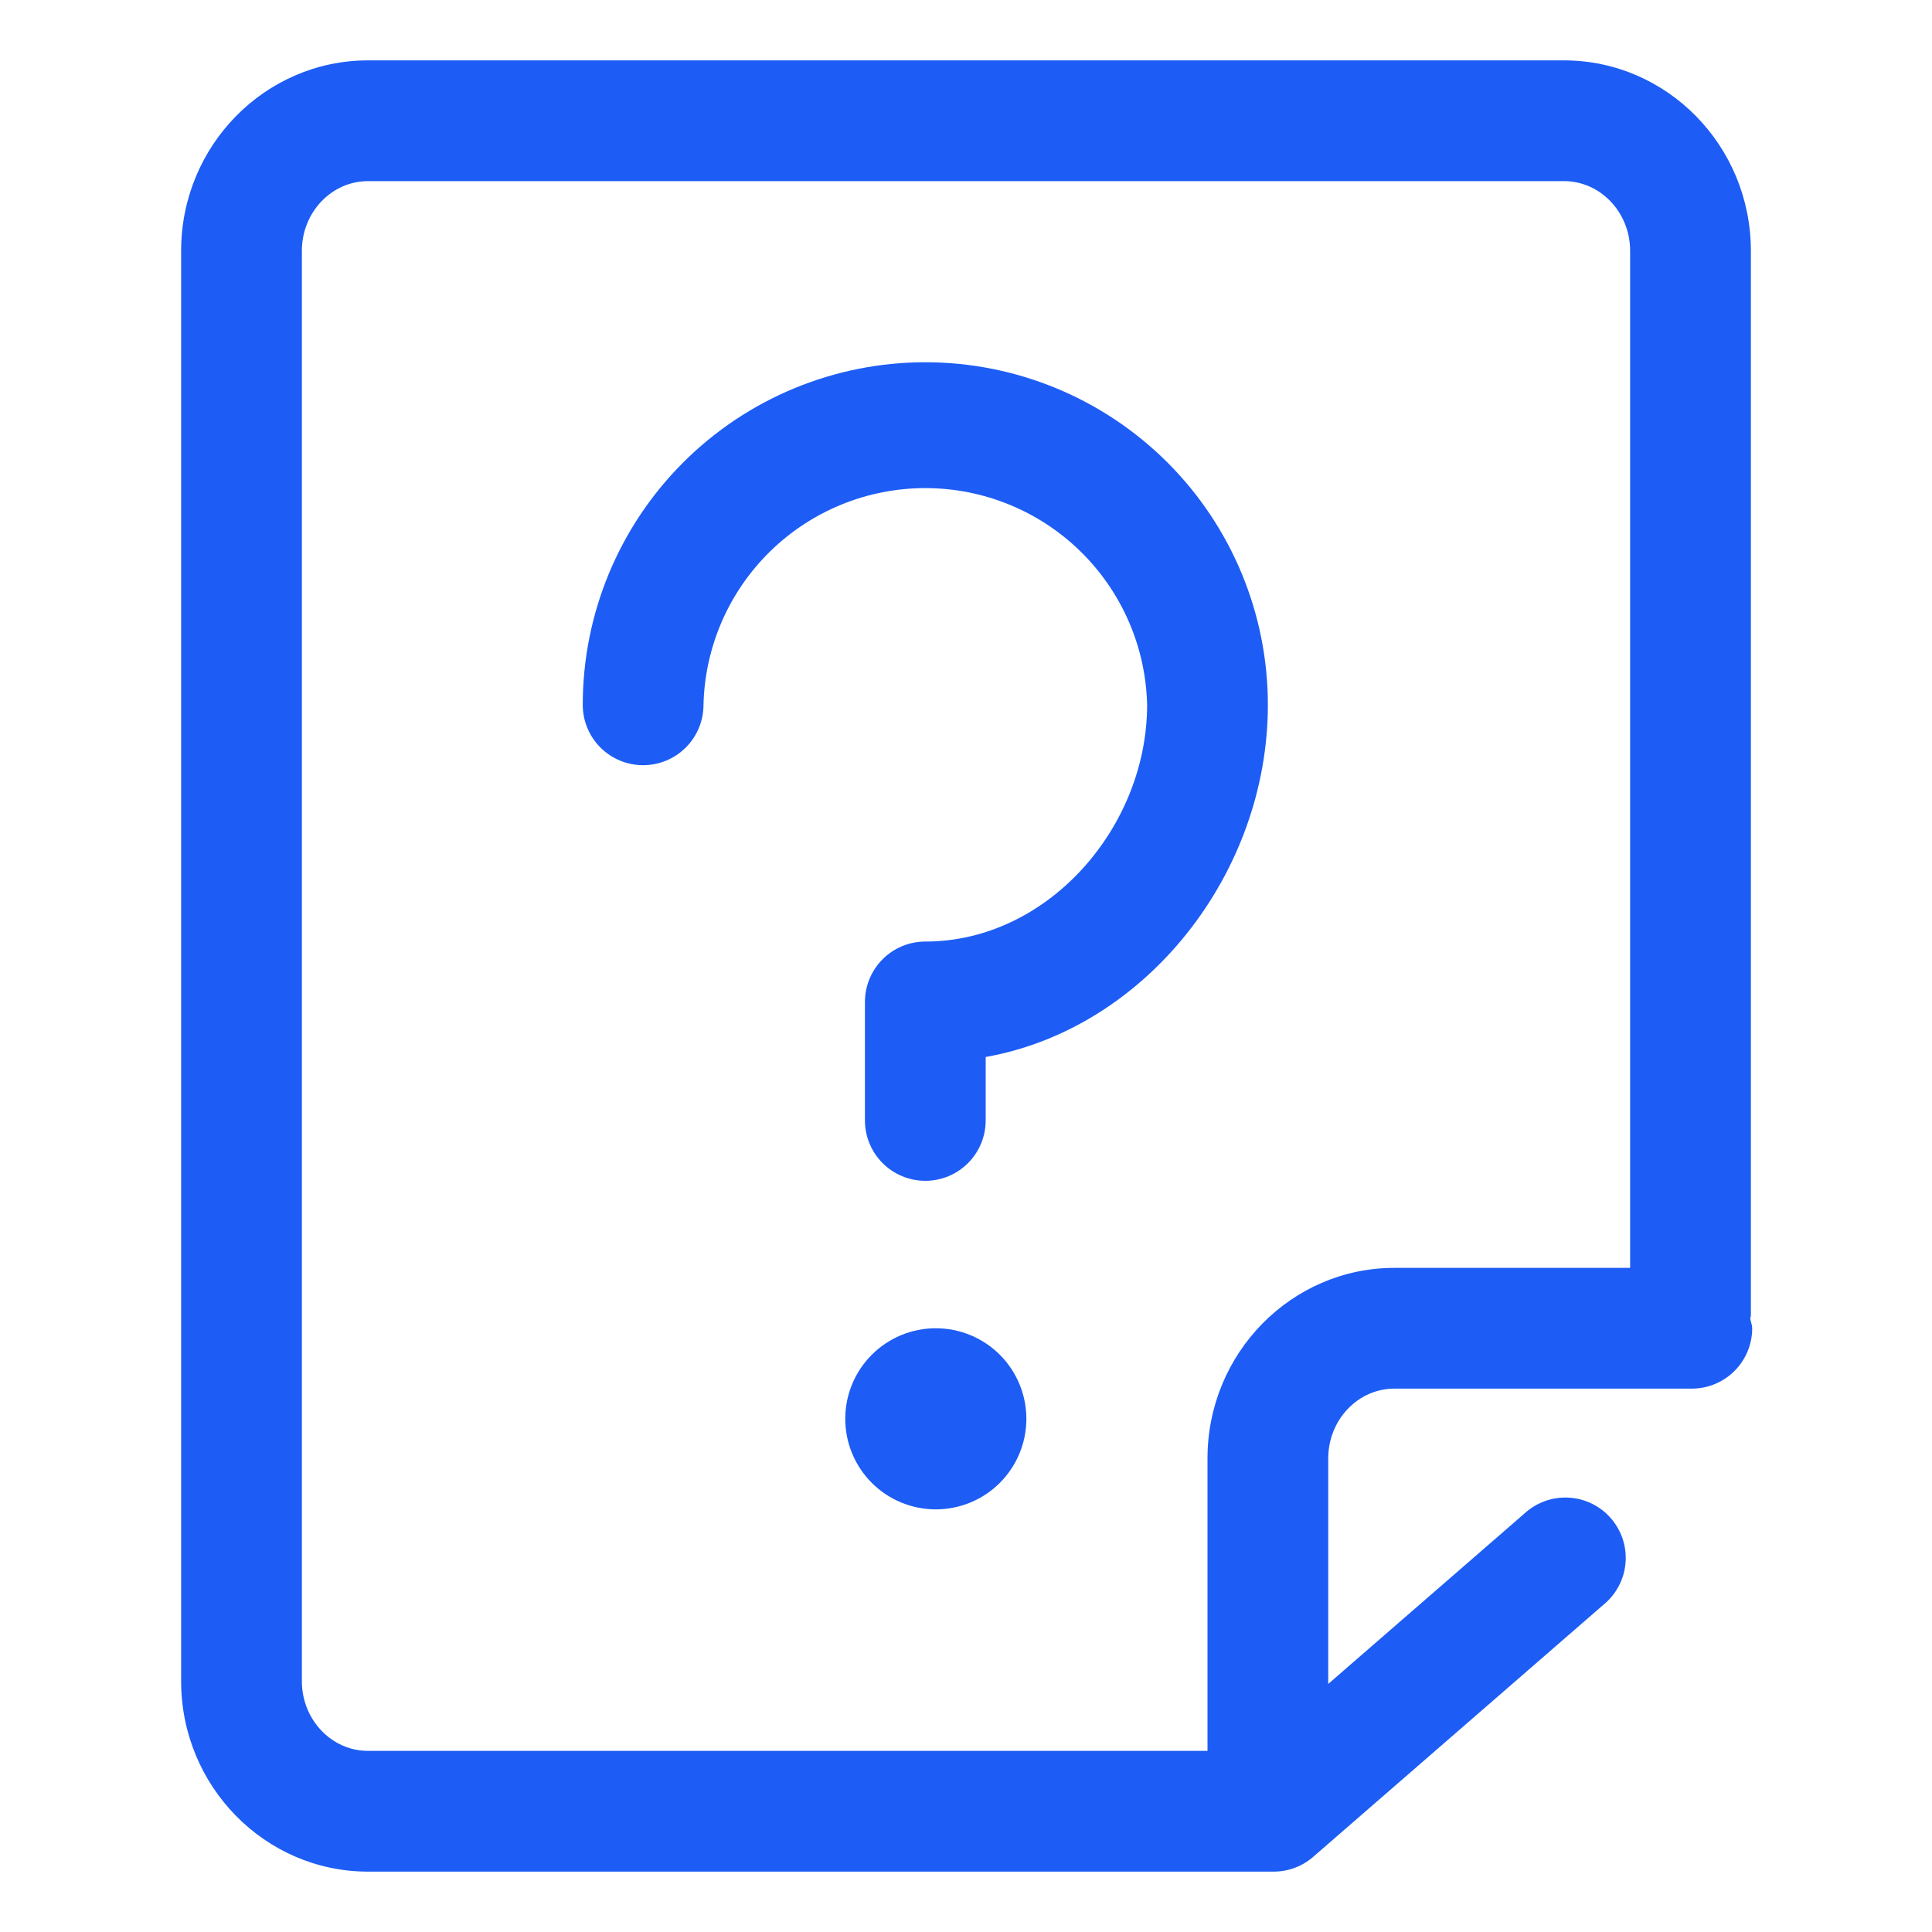 <svg width="84" height="84" viewBox="0 0 84 84" fill="none" xmlns="http://www.w3.org/2000/svg">
<path d="M76.099 57.333C76.099 57.285 76.125 57.246 76.125 57.196V10.904C76.125 6.339 72.479 2.625 67.998 2.625H15.999C11.521 2.625 7.875 6.339 7.875 10.904V73.096C7.875 77.661 11.521 81.375 15.999 81.375H55.377C56.009 81.376 56.62 81.147 57.096 80.732L69.717 69.77C69.99 69.548 70.215 69.273 70.379 68.963C70.544 68.652 70.644 68.311 70.674 67.961C70.705 67.611 70.664 67.258 70.556 66.924C70.447 66.589 70.272 66.28 70.042 66.015C69.812 65.749 69.53 65.533 69.215 65.378C68.899 65.223 68.555 65.133 68.204 65.114C67.853 65.094 67.502 65.146 67.171 65.265C66.841 65.384 66.537 65.568 66.279 65.806L57.75 73.214V63.407C57.75 61.735 59.039 60.375 60.627 60.375H73.558C74.254 60.375 74.922 60.098 75.414 59.606C75.906 59.114 76.183 58.446 76.183 57.75C76.18 57.603 76.12 57.474 76.099 57.333ZM52.5 63.404V76.125H15.999C14.414 76.125 13.125 74.765 13.125 73.096V10.904C13.125 9.235 14.414 7.875 15.999 7.875H67.998C69.586 7.875 70.875 9.235 70.875 10.904V55.125H60.627C56.146 55.125 52.5 58.839 52.5 63.404Z" fill="#1D5DF5"/>
<path d="M36.75 61.688C36.75 62.732 37.165 63.733 37.903 64.472C38.642 65.21 39.643 65.625 40.688 65.625C41.732 65.625 42.733 65.21 43.472 64.472C44.21 63.733 44.625 62.732 44.625 61.688C44.625 60.643 44.21 59.642 43.472 58.903C42.733 58.165 41.732 57.75 40.688 57.75C39.643 57.75 38.642 58.165 37.903 58.903C37.165 59.642 36.75 60.643 36.75 61.688Z" fill="#1D5DF5"/>
<path d="M40.231 15.75C36.281 15.75 32.492 17.319 29.699 20.112C26.906 22.906 25.337 26.694 25.337 30.644C25.337 31.34 25.613 32.008 26.105 32.5C26.598 32.993 27.265 33.269 27.962 33.269C28.658 33.269 29.325 32.993 29.818 32.5C30.31 32.008 30.587 31.34 30.587 30.644C30.645 28.125 31.687 25.73 33.489 23.969C35.292 22.208 37.711 21.222 40.231 21.222C42.75 21.222 45.17 22.208 46.972 23.969C48.774 25.73 49.816 28.125 49.875 30.644C49.875 35.97 45.557 40.937 40.231 40.937C39.535 40.937 38.867 41.213 38.375 41.706C37.882 42.198 37.606 42.866 37.606 43.562V48.715C37.606 49.411 37.882 50.079 38.375 50.571C38.867 51.063 39.535 51.34 40.231 51.34C40.927 51.34 41.595 51.063 42.087 50.571C42.579 50.079 42.856 49.411 42.856 48.715V45.956C49.83 44.714 55.125 37.973 55.125 30.644C55.125 26.694 53.556 22.906 50.763 20.112C47.969 17.319 44.181 15.75 40.231 15.75Z" fill="#1D5DF5"/>
</svg>

